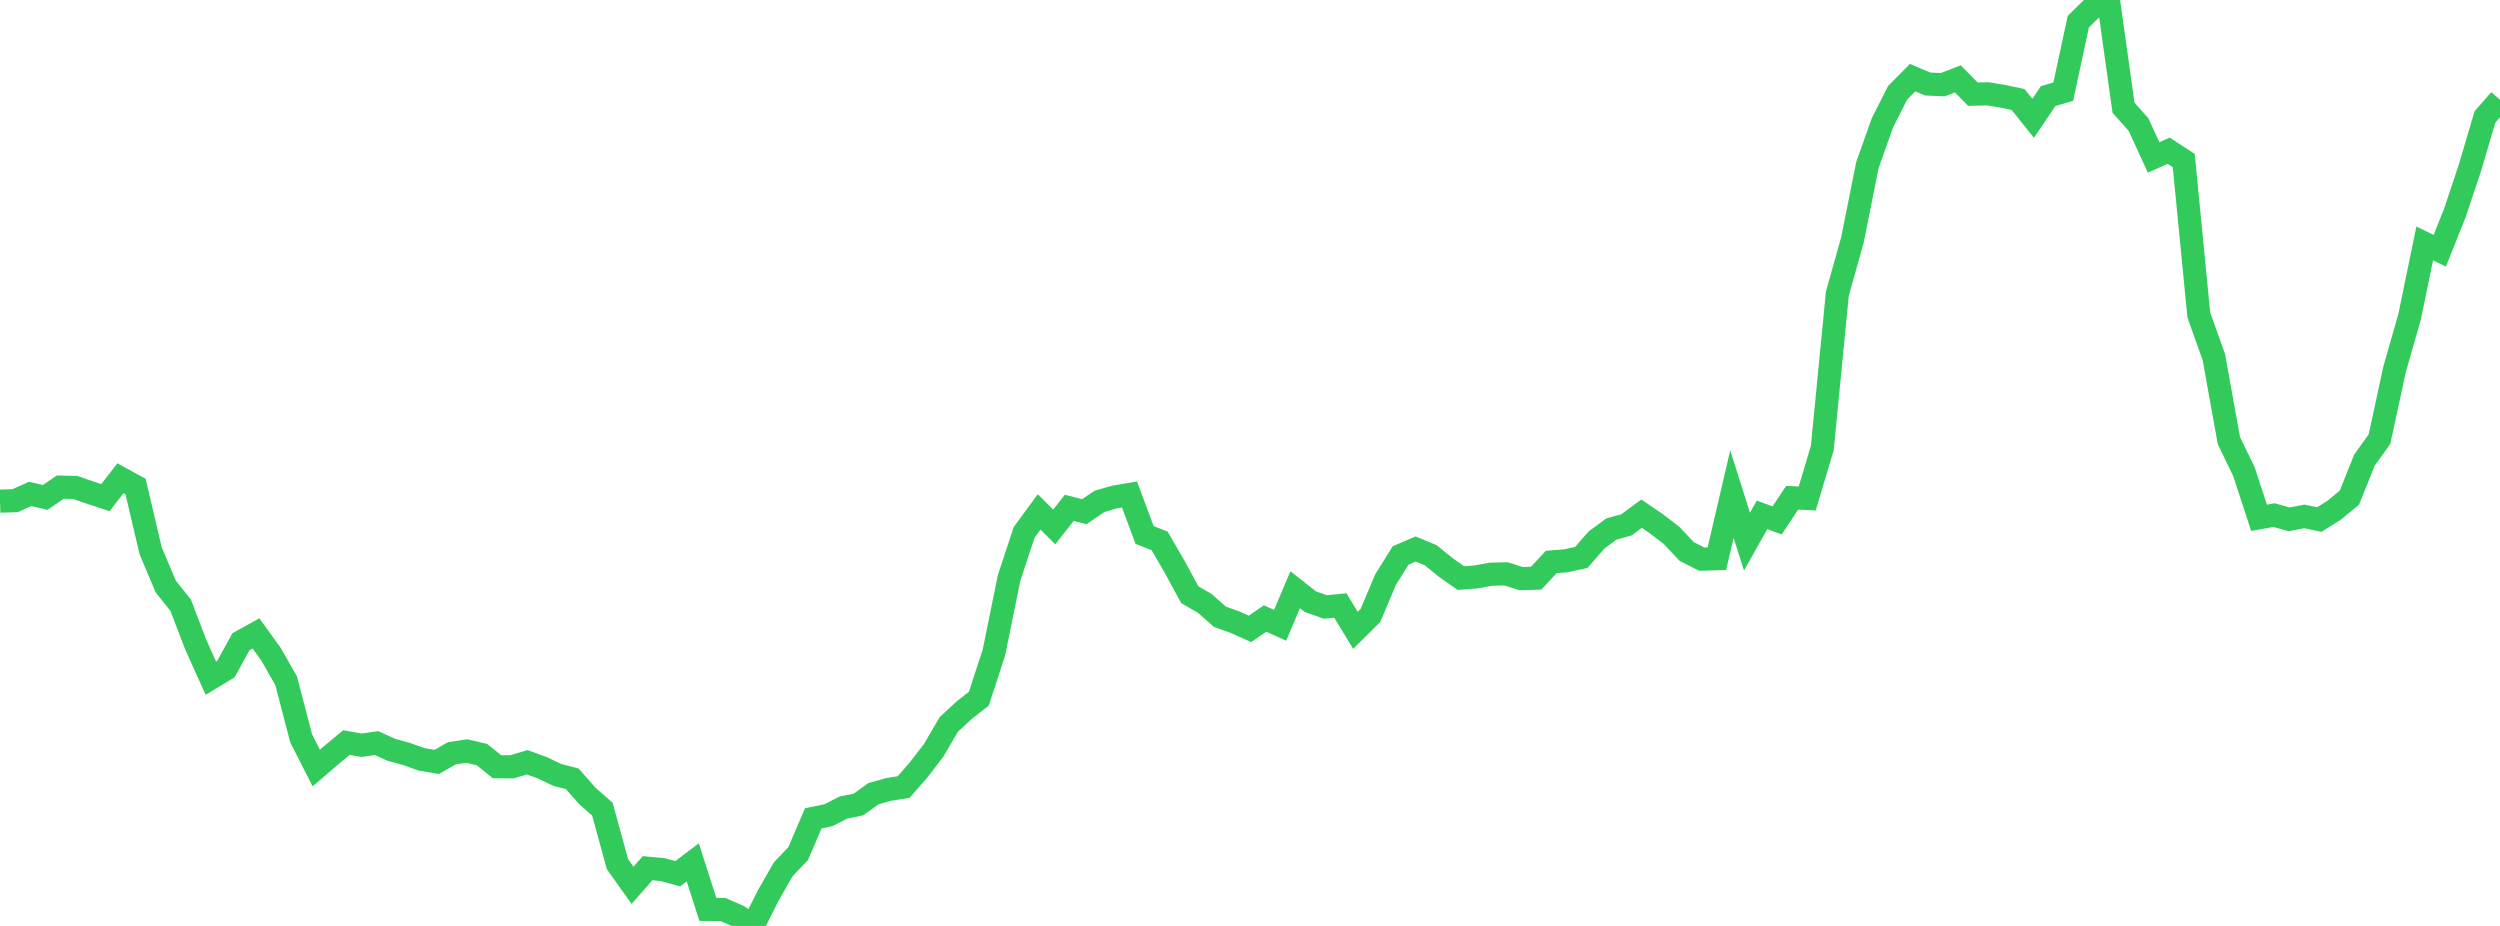 <?xml version="1.0" standalone="no"?>
<!DOCTYPE svg PUBLIC "-//W3C//DTD SVG 1.1//EN" "http://www.w3.org/Graphics/SVG/1.1/DTD/svg11.dtd">

<svg width="135" height="50" viewBox="0 0 135 50" preserveAspectRatio="none" 
  xmlns="http://www.w3.org/2000/svg"
  xmlns:xlink="http://www.w3.org/1999/xlink">


<polyline points="0.0, 27.061 0.813, 27.036 1.627, 26.673 2.44, 26.861 3.253, 26.306 4.066, 26.323 4.88, 26.605 5.693, 26.873 6.506, 25.823 7.319, 26.268 8.133, 29.736 8.946, 31.663 9.759, 32.688 10.572, 34.815 11.386, 36.621 12.199, 36.13 13.012, 34.652 13.825, 34.204 14.639, 35.335 15.452, 36.764 16.265, 39.877 17.078, 41.472 17.892, 40.775 18.705, 40.099 19.518, 40.243 20.331, 40.126 21.145, 40.495 21.958, 40.715 22.771, 41.008 23.584, 41.143 24.398, 40.678 25.211, 40.556 26.024, 40.747 26.837, 41.403 27.651, 41.408 28.464, 41.161 29.277, 41.457 30.09, 41.844 30.904, 42.058 31.717, 42.983 32.53, 43.695 33.343, 46.664 34.157, 47.808 34.97, 46.883 35.783, 46.958 36.596, 47.181 37.41, 46.567 38.223, 49.106 39.036, 49.113 39.849, 49.467 40.663, 50.0 41.476, 48.371 42.289, 46.95 43.102, 46.092 43.916, 44.192 44.729, 44.022 45.542, 43.61 46.355, 43.443 47.169, 42.858 47.982, 42.629 48.795, 42.501 49.608, 41.573 50.422, 40.509 51.235, 39.119 52.048, 38.364 52.861, 37.724 53.675, 35.22 54.488, 31.219 55.301, 28.752 56.114, 27.644 56.928, 28.455 57.741, 27.423 58.554, 27.629 59.367, 27.076 60.181, 26.84 60.994, 26.702 61.807, 28.888 62.62, 29.209 63.434, 30.612 64.247, 32.112 65.06, 32.585 65.873, 33.305 66.687, 33.596 67.5, 33.959 68.313, 33.4 69.127, 33.766 69.94, 31.845 70.753, 32.486 71.566, 32.776 72.38, 32.698 73.193, 34.036 74.006, 33.231 74.819, 31.301 75.633, 29.994 76.446, 29.647 77.259, 29.983 78.072, 30.643 78.886, 31.216 79.699, 31.154 80.512, 31.007 81.325, 30.987 82.139, 31.246 82.952, 31.223 83.765, 30.347 84.578, 30.281 85.392, 30.099 86.205, 29.165 87.018, 28.565 87.831, 28.342 88.645, 27.738 89.458, 28.293 90.271, 28.918 91.084, 29.784 91.898, 30.194 92.711, 30.171 93.524, 26.68 94.337, 29.249 95.151, 27.802 95.964, 28.102 96.777, 26.879 97.59, 26.918 98.404, 24.195 99.217, 15.861 100.03, 12.961 100.843, 8.902 101.657, 6.618 102.47, 5.013 103.283, 4.192 104.096, 4.537 104.91, 4.572 105.723, 4.259 106.536, 5.086 107.349, 5.066 108.163, 5.201 108.976, 5.373 109.789, 6.389 110.602, 5.186 111.416, 4.949 112.229, 1.169 113.042, 0.371 113.855, 0.0 114.669, 5.816 115.482, 6.729 116.295, 8.501 117.108, 8.139 117.922, 8.669 118.735, 17.004 119.548, 19.284 120.361, 23.792 121.175, 25.478 121.988, 27.961 122.801, 27.816 123.614, 28.045 124.428, 27.887 125.241, 28.056 126.054, 27.546 126.867, 26.874 127.681, 24.846 128.494, 23.708 129.307, 19.942 130.12, 17.101 130.934, 13.145 131.747, 13.539 132.56, 11.507 133.373, 9.073 134.187, 6.317 135.0, 5.387" fill="none" stroke="#32ca5b" stroke-width="1.25"/>

</svg>